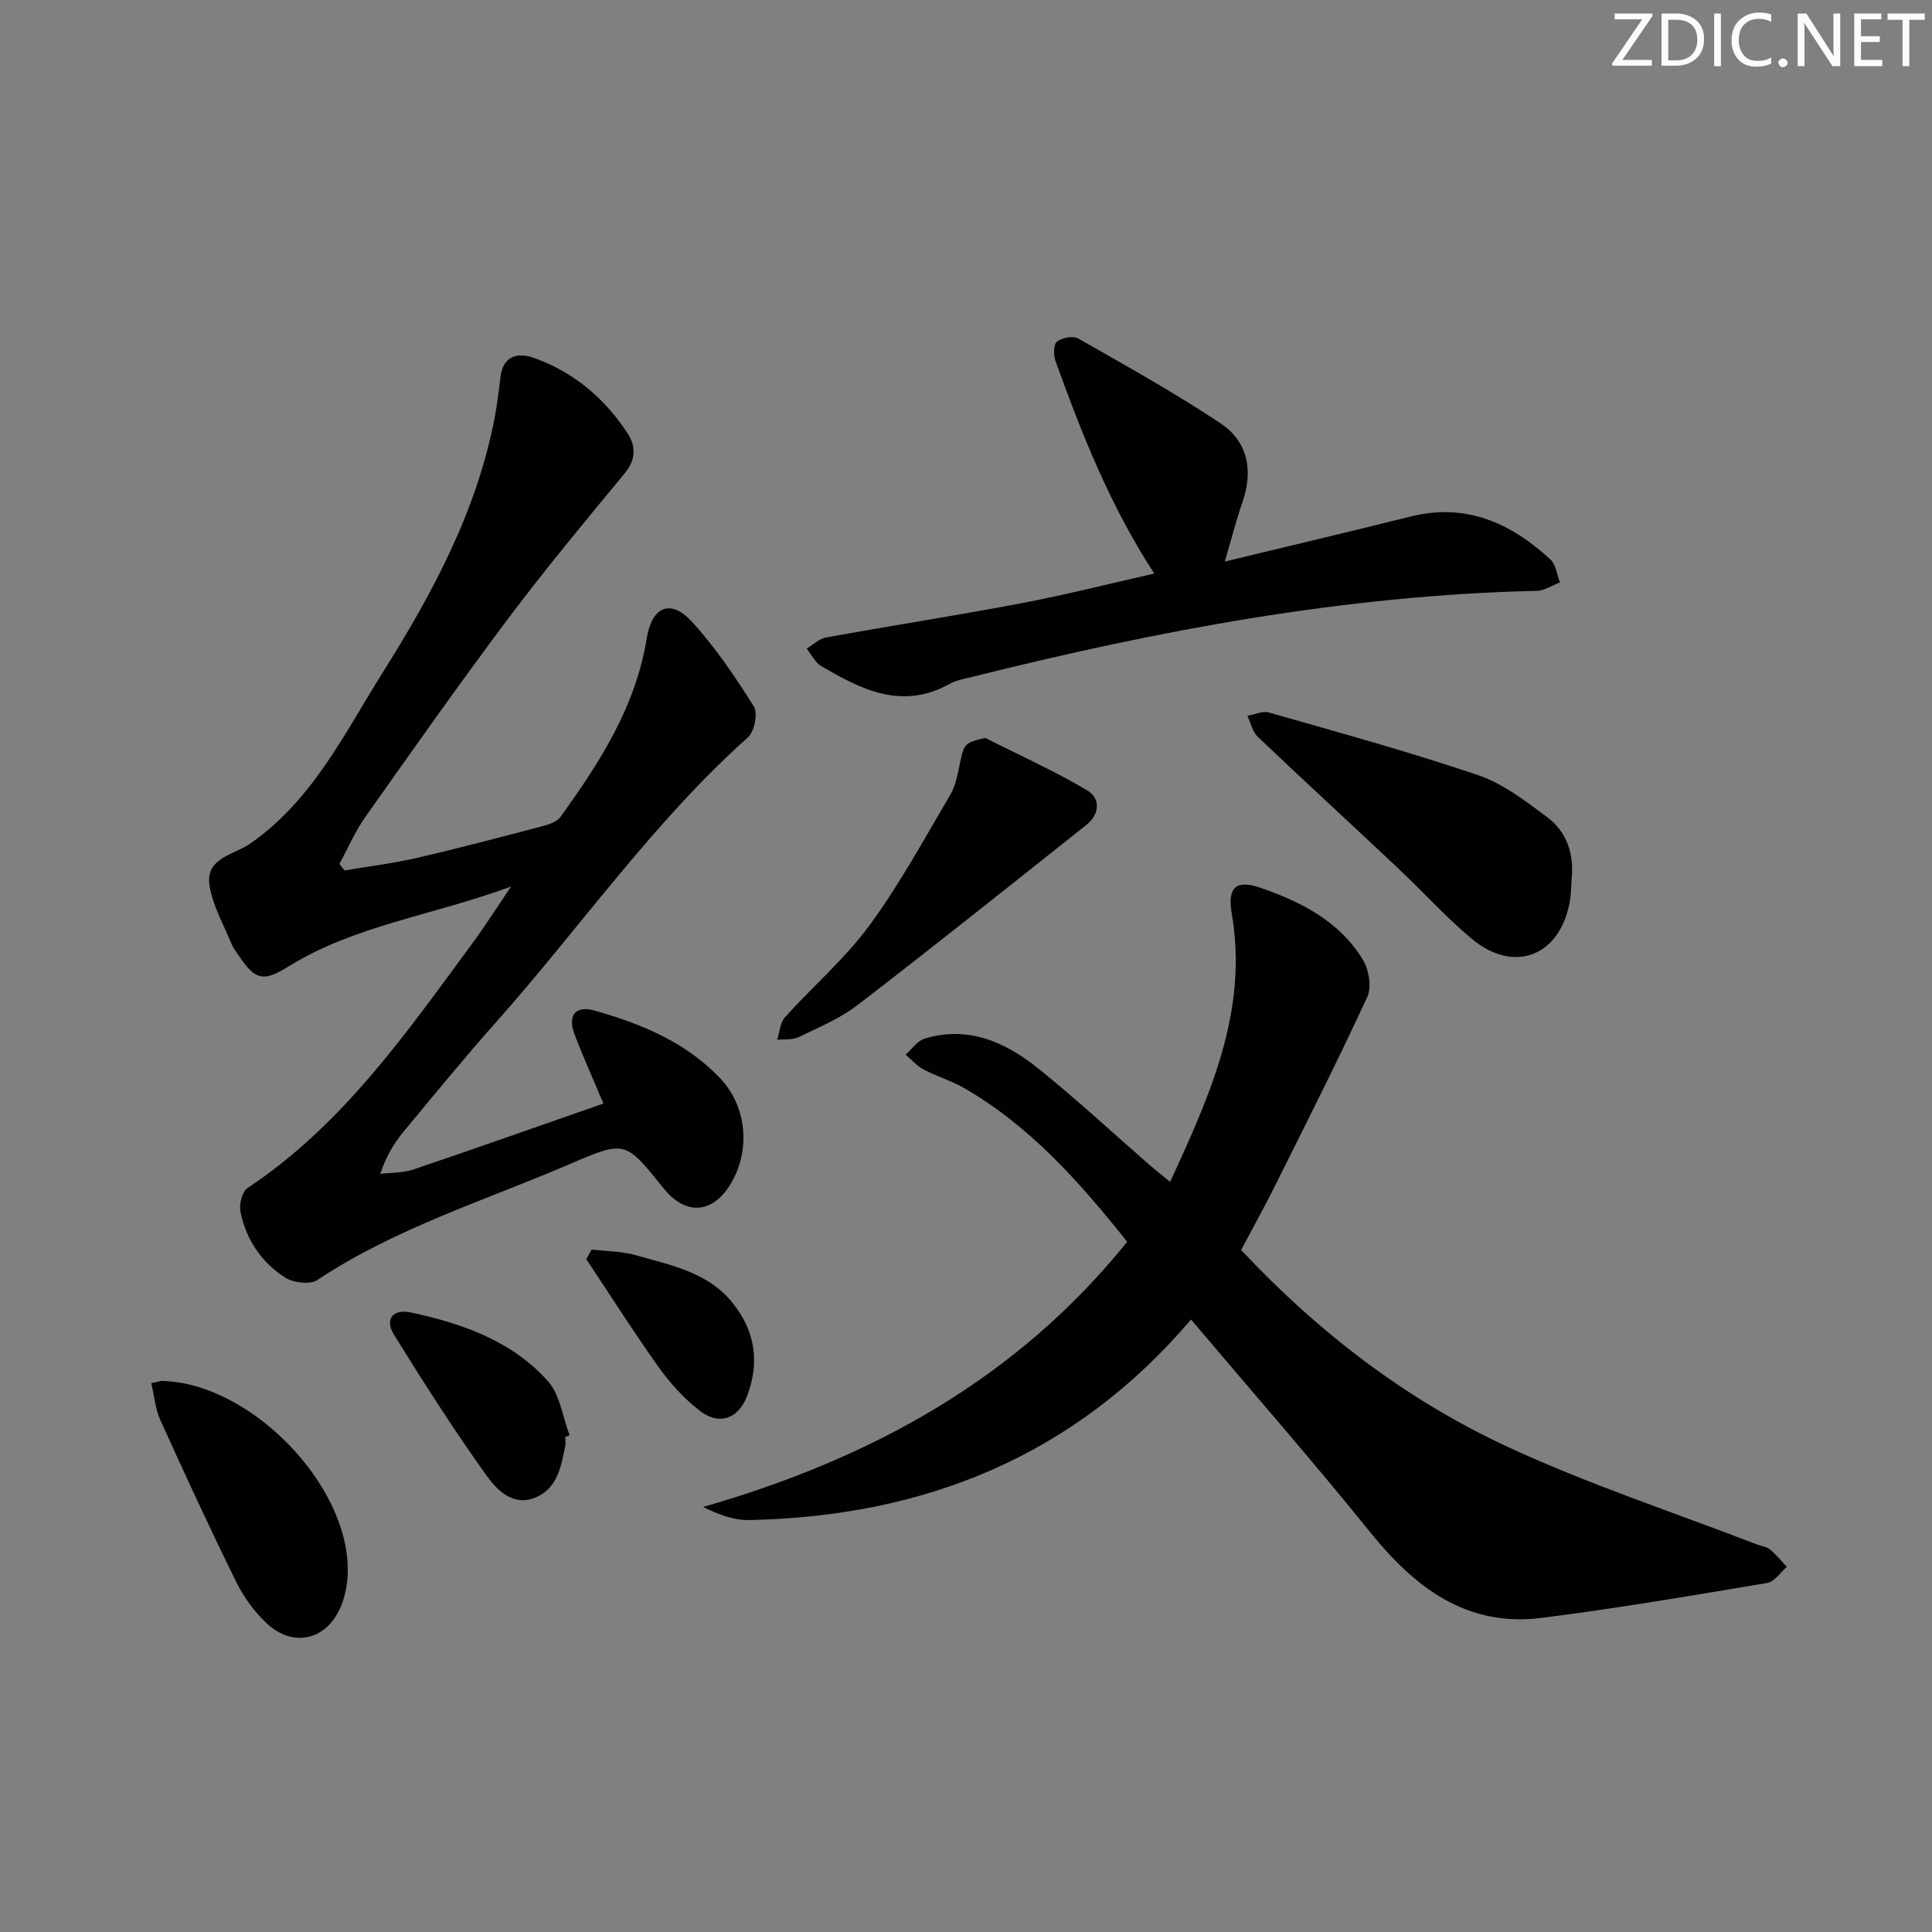 <svg enable-background="new 0 0 400 400" viewBox="0 0 400 400" xmlns="http://www.w3.org/2000/svg"><rect x="0" y="0" width="400" height="400" fill="#808080" stroke="none"/><g fill="#fafbfc"><path d="m342.2 3.2-6.3 9.2h6.1v1.2h-8.2v-.5l6.2-9.1h-5.7v-1.2h7.8v.4z"/><path d="m344 13.7v-10.9h3.1c1.6 0 3 .5 4.1 1.4 1.1 1 1.6 2.2 1.6 3.9s-.5 3-1.6 4-2.5 1.5-4.2 1.5h-3zm1.4-9.6v8.4h1.6c1.4 0 2.5-.4 3.2-1.1.8-.8 1.2-1.8 1.2-3.2s-.4-2.4-1.2-3.1-1.8-1-3.1-1z"/><path d="m356.3 2.8v10.9h-1.4v-10.9z"/><path d="m366.6 13.2c-.8.4-1.8.6-3 .6-1.6 0-2.8-.5-3.7-1.5s-1.4-2.3-1.4-3.9c0-1.7.5-3.2 1.6-4.2s2.4-1.6 4-1.6c1 0 1.9.1 2.6.4v1.5c-.8-.4-1.6-.6-2.6-.6-1.2 0-2.2.4-3 1.2s-1.1 1.9-1.1 3.3c0 1.3.4 2.3 1.1 3.1s1.6 1.1 2.8 1.1c1.1 0 2-.2 2.8-.7v1.3z"/><path d="m368.2 13c0-.3.1-.5.3-.6.2-.2.4-.3.6-.3.3 0 .5.1.7.3s.3.4.3.6-.1.5-.3.6c-.2.2-.4.3-.7.3s-.5-.1-.6-.3c-.2-.2-.3-.4-.3-.6z"/><path d="m381.1 13.7h-1.7l-5.5-8.4c-.2-.2-.3-.5-.4-.7 0 .2.1.8.1 1.5v7.6h-1.4v-10.9h1.8l5.3 8.3c.3.4.4.6.4.8 0-.3-.1-.8-.1-1.6v-7.5h1.4v10.9z"/><path d="m389.7 13.7h-5.8v-10.9h5.6v1.2h-4.2v3.5h3.9v1.2h-3.9v3.7h4.4z"/><path d="m398.4 4.1h-3.1v9.6h-1.4v-9.6h-3.1v-1.3h7.7v1.3z"/></g><path d="m256.96 258.8c16.11 17.17 34.36 31.12 55.32 40.82 16.66 7.71 34.21 13.48 51.37 20.1.93.36 2.05.47 2.78 1.06 1.29 1.06 2.36 2.4 3.52 3.63-1.35 1.15-2.58 3.08-4.08 3.33-15.54 2.6-31.09 5.26-46.72 7.23-15.62 1.97-26.29-6.37-35.58-17.88-11.79-14.62-24.18-28.76-36.98-43.9-24.08 28.32-55.23 40.79-91.49 41.52-3.13.06-6.29-1.1-9.53-2.71 34.77-10 64.91-26.47 87.8-54.9-9.98-12.55-20.15-23.94-33.65-31.77-2.71-1.57-5.79-2.47-8.57-3.94-1.37-.72-2.44-2.01-3.64-3.05 1.29-1.13 2.41-2.84 3.91-3.3 9.03-2.75 16.75.72 23.54 6.18 7.91 6.35 15.36 13.28 23.02 19.95 1.23 1.07 2.5 2.07 4.28 3.53 8.29-18.01 16.23-35.45 12.75-55.64-.92-5.34.91-7 5.96-5.25 8.47 2.92 16.36 6.95 21.19 14.88 1.25 2.05 1.87 5.65.93 7.69-6.03 13.08-12.55 25.95-18.97 38.85-2.22 4.47-4.65 8.83-7.16 13.57z" fill="#010102"/><path d="m71.35 180.22c4.99-.85 10.03-1.46 14.95-2.6 8.73-2.01 17.4-4.31 26.06-6.58 1.34-.35 2.98-.92 3.71-1.95 8.1-11.23 15.54-22.79 17.82-36.89 1.07-6.66 4.96-8.29 9.36-3.48 4.87 5.32 8.98 11.42 12.83 17.55.87 1.39.12 5.18-1.21 6.37-19.73 17.64-34.75 39.41-52.21 59.04-6.52 7.33-12.74 14.94-19.01 22.5-1.98 2.39-3.64 5.03-4.93 8.86 2.3-.29 4.74-.19 6.89-.92 13.05-4.41 26.03-9.01 39.32-13.64-2.05-4.89-4.13-9.51-5.95-14.24-1.52-3.96.11-6.14 4.11-5.01 9.66 2.72 18.92 6.54 26 14.01 5.71 6.01 6.33 15.28 2 22.17-3.66 5.82-9.01 6.19-13.44.93-.11-.13-.22-.25-.32-.38-7.83-9.76-7.89-9.89-19.2-5.02-17.66 7.61-36.2 13.29-52.44 24.08-1.5 1-4.92.58-6.62-.5-4.93-3.12-8.13-7.89-9.29-13.65-.31-1.52.35-4.16 1.48-4.91 19.76-13.12 32.94-32.21 46.66-50.82 2.45-3.32 4.66-6.82 7.89-11.59-16.27 6-32.39 8.02-46.24 16.64-4.87 3.03-6.65 2.77-9.83-1.9-.66-.96-1.41-1.9-1.85-2.96-1.63-3.98-3.88-7.9-4.52-12.05-.88-5.65 5.14-6.35 8.33-8.55 13.02-9.01 19.61-22.89 27.6-35.6 10.28-16.34 19.42-33.35 23.11-52.65.53-2.76.87-5.57 1.2-8.37.52-4.42 3.52-5.21 6.87-4.03 8.26 2.91 14.71 8.38 19.47 15.66 1.71 2.62 1.74 5.4-.6 8.24-8.24 9.97-16.52 19.93-24.28 30.28-10.08 13.44-19.75 27.19-29.45 40.91-2.12 3-3.58 6.46-5.35 9.7.35.45.72.9 1.08 1.35z" fill="#010102"/><path d="m238.98 118.75c-9.24-14.21-15.05-29.03-20.45-44.02-.43-1.21-.43-3.42.3-4 1.04-.82 3.33-1.26 4.4-.65 9.92 5.65 19.92 11.21 29.41 17.52 5.71 3.79 6.9 9.8 4.58 16.42-1.3 3.69-2.24 7.51-3.63 12.24 13.41-3.24 25.93-6.19 38.41-9.31 11.51-2.88 20.81 1.32 29.01 8.9 1.14 1.05 1.33 3.14 1.96 4.74-1.61.6-3.2 1.7-4.82 1.74-39.71.89-78.44 8.21-116.82 17.8-1.61.4-3.33.68-4.74 1.47-9.83 5.47-18.29 1.17-26.6-3.72-1.26-.74-1.99-2.37-2.97-3.59 1.32-.79 2.55-2.05 3.97-2.3 13.55-2.46 27.16-4.57 40.69-7.14 9.05-1.72 18.02-4 27.3-6.1z" fill="#010102"/><path d="m325.39 182.03c-.11 1.49-.11 3-.36 4.47-1.94 11.46-11.56 15.26-20.43 7.78-5.45-4.59-10.26-9.93-15.47-14.83-9.55-8.99-19.22-17.86-28.72-26.9-1.1-1.05-1.45-2.87-2.15-4.34 1.49-.26 3.14-1.07 4.45-.7 14.48 4.15 29.02 8.13 43.27 12.96 5.17 1.75 9.84 5.36 14.32 8.69 4.12 3.07 5.63 7.7 5.09 12.87z" fill="#010102"/><path d="m203.99 152.78c7.06 3.57 14.31 6.83 21.1 10.85 2.75 1.63 2.66 4.92-.17 7.16-15.73 12.48-31.41 25.02-47.32 37.26-3.64 2.8-8.06 4.64-12.24 6.67-1.27.62-2.96.4-4.45.56.51-1.58.59-3.54 1.6-4.66 5.77-6.41 12.44-12.13 17.51-19.04 6.26-8.52 11.35-17.91 16.74-27.05 1.14-1.94 1.54-4.38 2.01-6.64.83-3.9 1-4.15 5.22-5.11z" fill="#010102"/><path d="m31.32 286.36c1.57-.32 1.89-.45 2.21-.45 18.21.38 38.78 21.4 38.47 39.48-.04 2.44-.5 5.02-1.44 7.25-2.93 6.94-9.82 8.58-15.31 3.48-2.61-2.42-4.84-5.53-6.41-8.74-5.43-11.02-10.58-22.19-15.65-33.38-1.02-2.26-1.23-4.91-1.87-7.64z" fill="#010102"/><path d="m117.03 297.5c0 .66.11 1.35-.02 1.99-.85 4.28-1.7 8.81-6.28 10.61-4.63 1.82-7.93-1.71-10.07-4.7-6.74-9.43-12.99-19.22-19.1-29.08-1.94-3.13-.26-5.38 3.47-4.59 10.66 2.26 20.95 5.89 28.41 14.22 2.53 2.82 3.05 7.43 4.49 11.22-.29.11-.59.22-.9.33z" fill="#010102"/><path d="m122.51 258.7c3.06.37 6.24.35 9.17 1.19 7.25 2.08 14.92 3.48 20.05 9.93 4.64 5.83 5.57 12.27 2.97 19.15-1.8 4.77-5.76 6.22-9.78 3.14-3.23-2.48-6.11-5.64-8.48-8.96-5.24-7.33-10.06-14.96-15.06-22.46.37-.66.75-1.33 1.13-1.99z" fill="#010102"/></svg>
